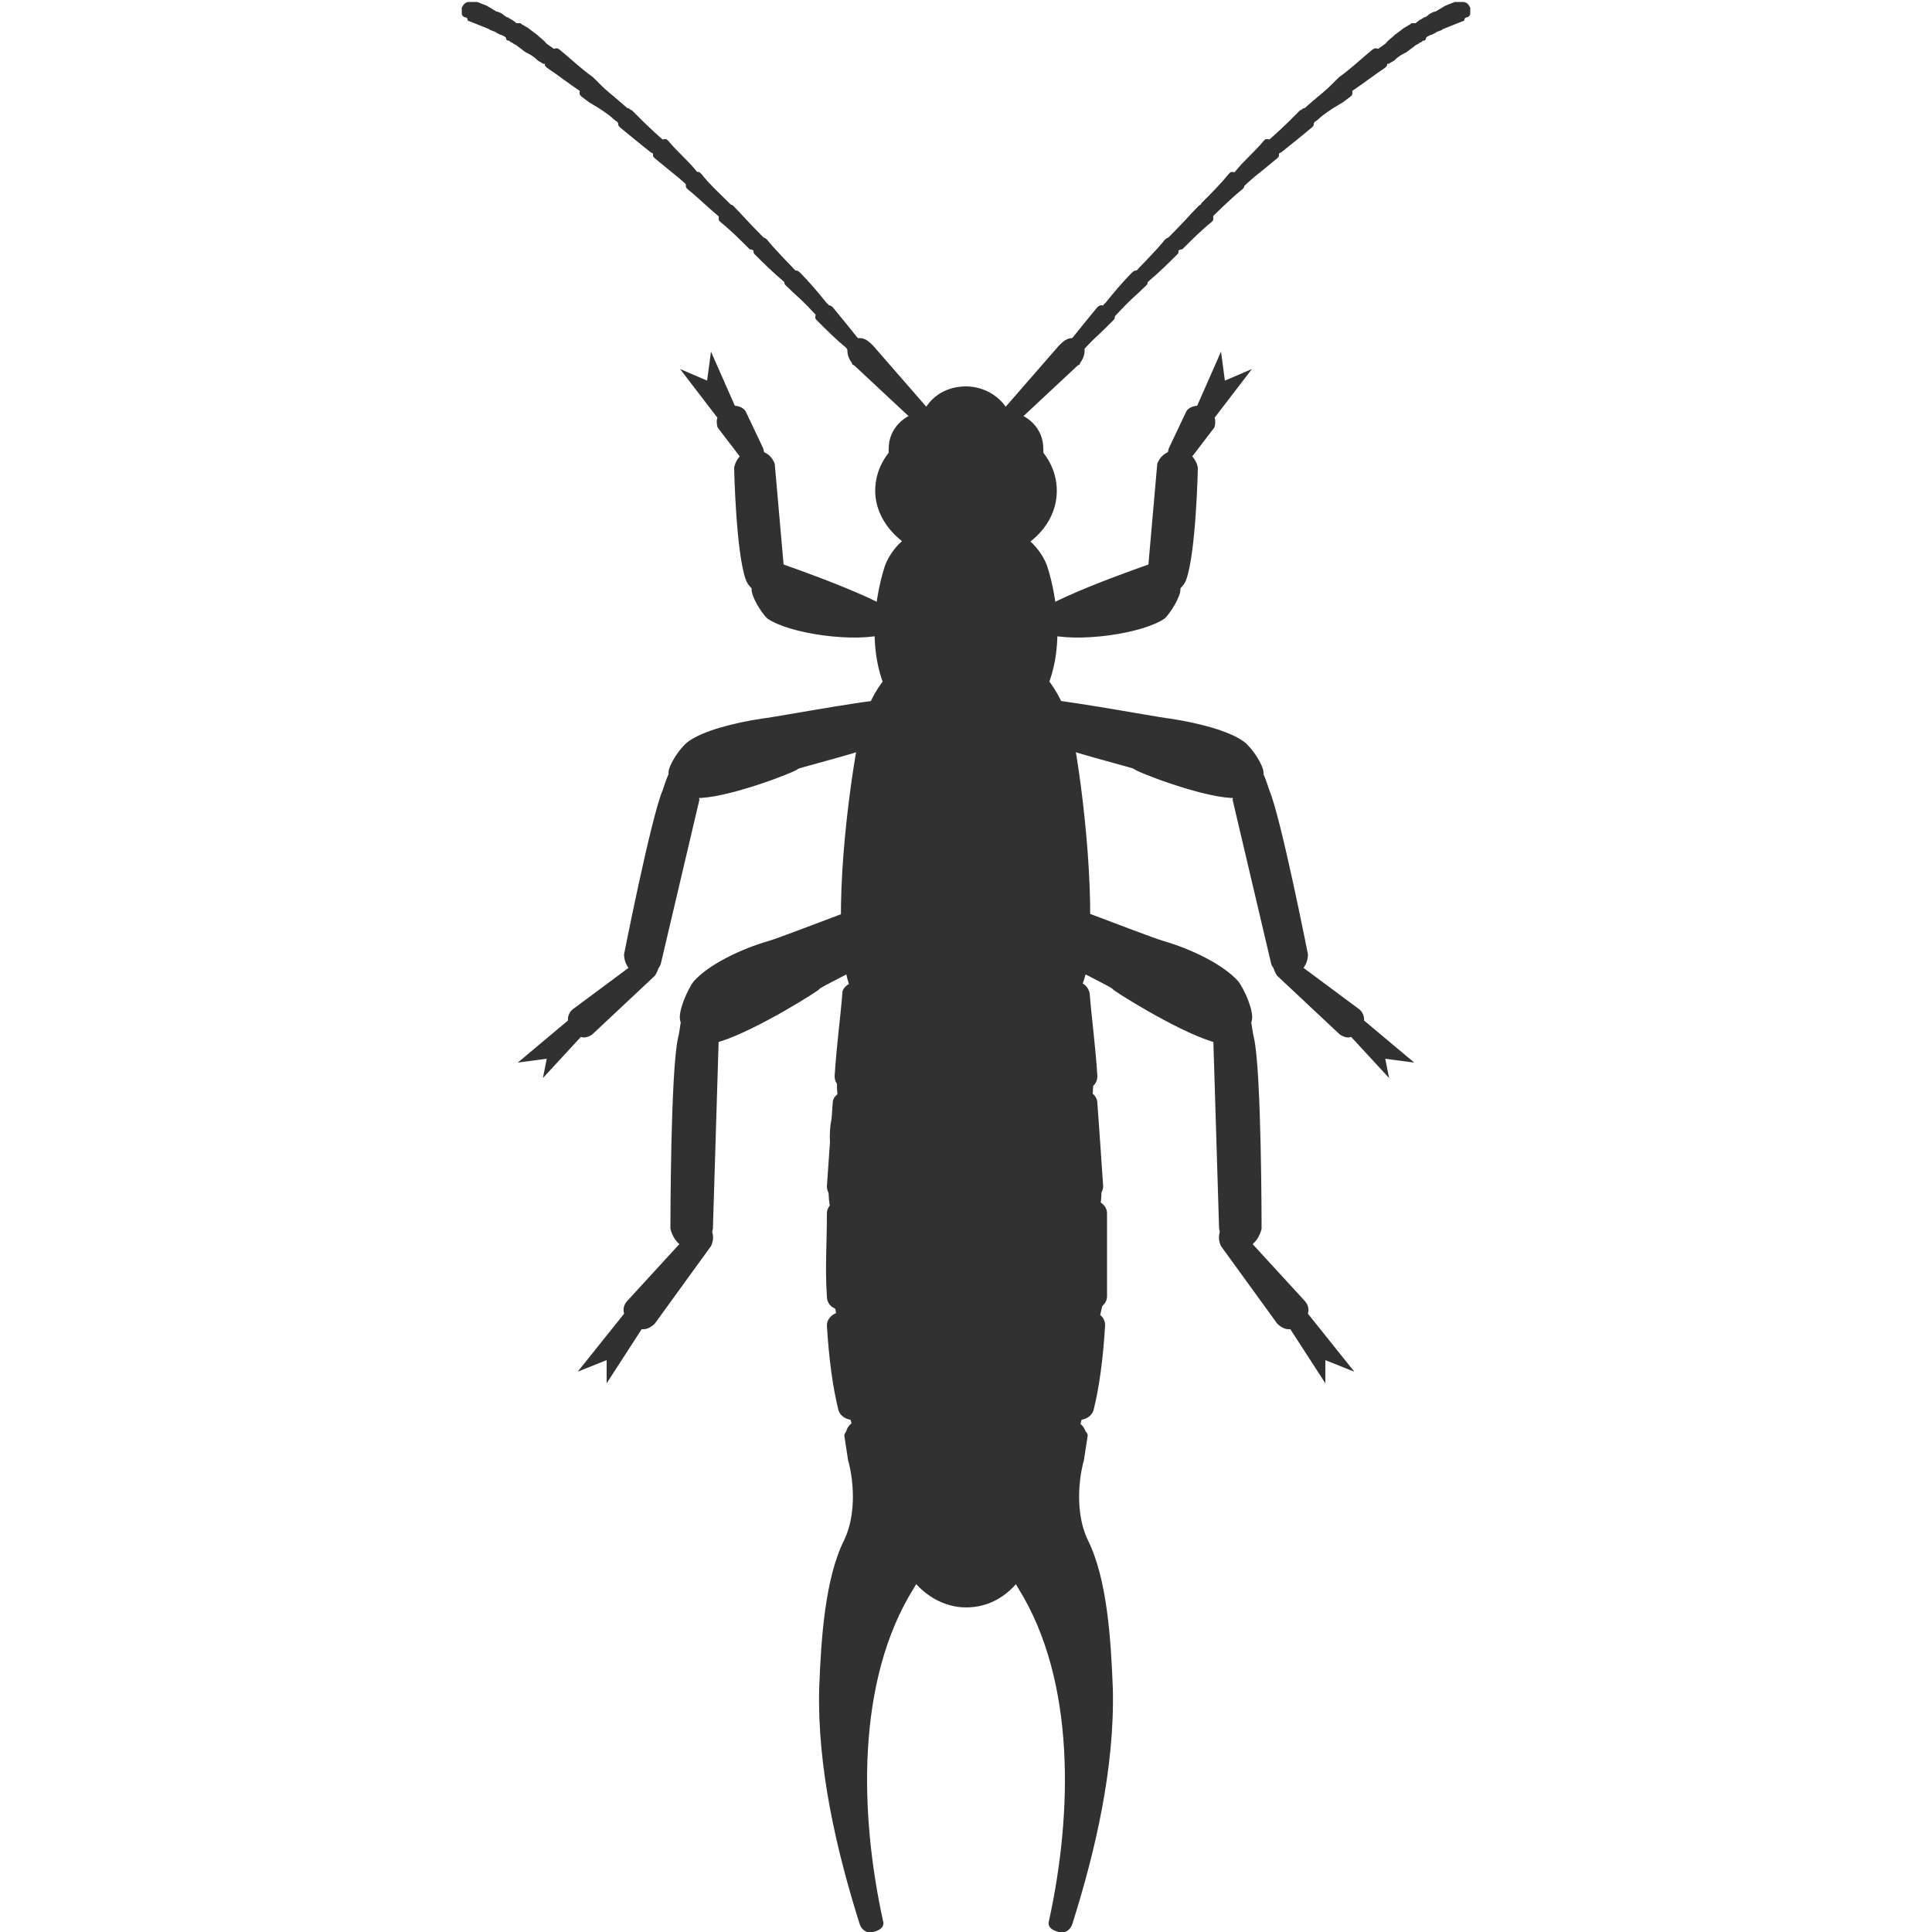<?xml version="1.0" encoding="utf-8"?>
<!-- Generator: Adobe Illustrator 26.2.1, SVG Export Plug-In . SVG Version: 6.00 Build 0)  -->
<svg version="1.1" id="Lager_1" xmlns="http://www.w3.org/2000/svg" xmlns:xlink="http://www.w3.org/1999/xlink" x="0px" y="0px"
	 viewBox="0 0 100 100" style="enable-background:new 0 0 100 100;" xml:space="preserve">
<style type="text/css">
	.st0{fill:#313131;}
</style>
<g>
	<g>
		<g>
			<path class="st0" d="M39.7,30.7c-0.6,0.1-1-0.4-1.1-0.7c-0.5-1.4-0.6-5.6-0.6-5.8l0,0l0,0c0.1-0.5,0.5-0.9,1-0.9
				c0.5,0,0.9,0.2,1.1,0.7l0,0l0.5,5.7l0,0C40.6,29.8,40.3,30.6,39.7,30.7C39.7,30.7,39.7,30.7,39.7,30.7z"/>
			<g>
				<path class="st0" d="M39.1,24.2c-0.2,0-0.4-0.1-0.6-0.3l-1.3-1.7c-0.1-0.1-0.1-0.3-0.1-0.4c0-0.2,0.1-0.3,0.3-0.4l0.4-0.3
					c0.1,0,0.2-0.1,0.2-0.1c0.2,0,0.5,0.1,0.6,0.3l0.9,1.9c0.1,0.3,0.1,0.7-0.2,0.8C39.3,24.2,39.2,24.2,39.1,24.2
					C39.1,24.2,39.1,24.2,39.1,24.2z"/>
				<polygon class="st0" points="35.2,19.1 36.6,19.7 36.8,18.2 38.3,21.6 37.5,22.1 				"/>
			</g>
			<path class="st0" d="M40.5,29.2c-0.2,0-0.4,0-0.5,0c-0.1,0-0.1,0-0.2,0.1c-0.4,0.2-0.9,0.8-0.9,1.2c0,0.4,0.5,1.2,0.8,1.5
				c1.1,0.8,4.6,1.3,6.2,0.8c0.1,0,0.2-0.1,0.2-0.1c0,0,0,0,0,0c0.3-0.1,0.4-0.3,0.5-0.6C46.9,31.4,40.5,29.2,40.5,29.2z"/>
		</g>
		<g>
			<path class="st0" d="M33.4,50.5c-0.2,0-0.5-0.1-0.7-0.2c-0.2-0.2-0.4-0.5-0.4-0.9c0,0,1.4-7.1,2-8.5c0.1-0.3,0.5-1.6,0.9-1.6
				c0.1,0,0.2,1,0.3,1c0.5,0.1,0.7,1,0.7,1.1l0,0l-2,8.5C34.1,50.2,33.7,50.5,33.4,50.5z"/>
			<path class="st0" d="M36.3,41.3c-0.3,0-0.6,0-0.8,0c-0.4-0.1-0.9-0.9-0.9-1.3c0-0.4,0.6-1.3,1-1.6c0.8-0.6,2.5-1,3.8-1.2
				c0.9-0.1,6.6-1.2,7.1-1c0.3,0.1,1,0.9,1.1,1.2c0.2,0.8-6.2,2.3-6.3,2.4C41.3,39.9,38,41.2,36.3,41.3z"/>
			<g>
				<path class="st0" d="M30.2,53.7c-0.1,0-0.3-0.1-0.4-0.2l-0.3-0.4c-0.2-0.3-0.1-0.7,0.2-0.9l3.5-2.6c0.1-0.1,0.3-0.2,0.5-0.2
					c0.1,0,0.3,0.1,0.3,0.2c0.2,0.2,0.1,0.6-0.1,0.9l-3.2,3C30.6,53.6,30.4,53.7,30.2,53.7z"/>
				<polygon class="st0" points="28.1,55.8 28.3,54.8 26.8,55 29.9,52.4 30.5,53.2 				"/>
			</g>
		</g>
		<g>
			<path class="st0" d="M36.1,64.6c-0.3,0.1-0.6,0-0.8-0.1c-0.3-0.2-0.5-0.5-0.6-0.9c0,0,0-8.2,0.4-9.9c0.1-0.3,0.2-1.9,0.6-2
				c0.1,0,0.4,1,0.5,1c0.6,0,1,1,1,1.1l0,0l-0.3,9.8C36.8,64.1,36.5,64.5,36.1,64.6z"/>
			<path class="st0" d="M37.3,53.9C37,54,36.7,54,36.5,54c-0.5,0-1.2-0.7-1.3-1.2c-0.1-0.5,0.4-1.6,0.7-2c0.8-0.9,2.5-1.7,3.9-2.1
				c1-0.3,7-2.7,7.6-2.7c0.4,0,1.3,0.8,1.5,1.1c0.4,0.8-6.4,3.9-6.5,4.1C42.5,51.2,39.2,53.3,37.3,53.9z"/>
			<g>
				<path class="st0" d="M33.3,68.8c-0.2,0-0.3,0-0.4-0.1l-0.4-0.4c-0.3-0.3-0.3-0.7,0-1l3.3-3.6c0.1-0.2,0.3-0.3,0.5-0.3
					c0.2,0,0.3,0,0.4,0.1c0.2,0.2,0.3,0.6,0.1,1l-2.9,4C33.7,68.7,33.5,68.8,33.3,68.8z"/>
				<polygon class="st0" points="31.4,71.6 31.4,70.4 29.9,71 32.7,67.5 33.6,68.2 				"/>
			</g>
		</g>
		<path class="st0" d="M50,21.7c-2.6,0-4.7,1.6-4.7,3.7c0,2,2.1,3.7,4.7,3.7c2.6,0,4.7-1.6,4.7-3.7C54.7,23.3,52.6,21.7,50,21.7z"/>
		<path class="st0" d="M54,23.2c0-1-0.8-1.8-1.8-1.9c-0.4-0.8-1.3-1.3-2.2-1.3c-1,0-1.8,0.5-2.2,1.3c-1,0.1-1.8,0.9-1.8,1.9
			c0,1.1-0.2,1.9,0.8,1.9h3c0.1,0,0.1,0,0.2,0c0.1,0,0.1,0,0.2,0h3C54.3,25.1,54,24.2,54,23.2z"/>
		<g>
			<path class="st0" d="M53.6,76.8c-1.3-1-5.9-0.9-7.3,0c-0.1,0.1-0.3,0.3-0.3,0.5c-0.2,0.5-0.1,0.8,0.1,1.3
				c0.5,1.4,1.7,3.2,3.2,3.9c0.6,0.3,1,0.3,1.8-0.2c0.7-0.4,1.4-1.3,1.6-1.5c0.3-0.4,0.9-1.3,1.2-2.2c0.2-0.5,0.3-0.8,0.1-1.3
				C53.9,77,53.8,76.8,53.6,76.8z"/>
			<path class="st0" d="M54.4,73.8c-1.7-1-7-0.9-8.8,0c-0.3,0.2-0.8,0.8-0.8,1.2c0,0.6,0.4,1.8,0.9,2.5c0.4,0.7,1.2,1.4,1.5,1.5
				c1.7,0.9,4.1,1,5.8,0c1.7-1,2.4-3.3,2.3-4C55.2,74.6,54.8,74,54.4,73.8z"/>
			<path class="st0" d="M55,70.8c-2.1-1-7.8-0.9-9.9,0c-0.2,0.1-0.4,0.3-0.6,0.5c-0.4,0.5-0.6,0.8-0.2,2.1c0.3,1.3,0.8,1.7,1.3,2.1
				c0.3,0.2,0.5,0.4,0.7,0.5c2,0.9,5.7,1,7.7,0c0.4-0.2,1.2-0.9,1.4-1.2c0.3-0.4,0.5-1,0.6-1.4c0.3-1.3,0.1-1.6-0.3-2.1
				C55.4,71.1,55.2,70.9,55,70.8z"/>
			<path class="st0" d="M55.3,67.8c-2.3-1-8.2-0.9-10.6,0c-0.4,0.2-1.1,0.8-1.2,1.2c-0.2,0.7,0.1,2.1,0.5,2.8c0.2,0.3,1,1,1.5,1.2
				c2.3,0.9,6.9,1,9.2,0c0.2-0.1,0.5-0.3,0.8-0.5c0.5-0.4,0.9-0.8,1.2-2.1c0.2-1.3,0-1.6-0.5-2.1C55.8,68.1,55.5,67.9,55.3,67.8z"/>
			<path class="st0" d="M55.5,64.8c-2.4-1-8.4-0.9-10.9,0c-0.4,0.2-1.2,0.8-1.3,1.2c-0.3,0.7-0.1,2.2,0.3,2.8c0.2,0.4,1,1,1.5,1.2
				c2.4,0.9,7.7,1,10.1,0c0.4-0.2,1.2-0.8,1.5-1.2c0.2-0.4,0.3-1,0.4-1.4c0.1-1.3-0.2-1.6-0.7-2.1C56,65.1,55.7,64.9,55.5,64.8z"/>
			<path class="st0" d="M55.5,61.9c-2.5-1-8.4-0.9-11,0c-0.5,0.2-1.2,0.8-1.4,1.2c-0.1,0.3-0.2,0.9-0.2,1.4c0,1.3,0.4,1.6,0.9,2.1
				c0.3,0.2,0.6,0.4,0.8,0.5c2.5,0.9,8.2,1,10.7,0c0.2-0.1,0.5-0.3,0.8-0.5c0.5-0.4,0.9-0.8,0.9-2.1c0-0.5-0.1-1.1-0.2-1.4
				C56.7,62.7,55.9,62.1,55.5,61.9z"/>
			<path class="st0" d="M55.4,58.9c-2.5-1-8.2-0.9-10.8,0c-0.5,0.2-1.2,0.8-1.4,1.2c-0.4,0.6-0.4,2.2-0.1,2.8c0.2,0.4,1,1,1.4,1.2
				c2.6,0.9,8.5,1,10.9,0c0.4-0.2,1.2-0.8,1.4-1.2c0.3-0.6,0.3-2.2-0.1-2.8C56.6,59.7,55.8,59.1,55.4,58.9z"/>
			<path class="st0" d="M55.1,55.9c-2.4-1-7.8-0.9-10.3,0c-0.2,0.1-0.5,0.3-0.8,0.5c-0.6,0.5-0.7,0.7-0.9,1.3
				c-0.2,0.6-0.2,1.7,0,2.2c0.2,0.4,0.9,1,1.3,1.2c2.5,0.9,8.5,1,10.9,0c0.4-0.2,1.2-0.8,1.3-1.2c0.1-0.2,0.1-0.4,0.1-0.6
				c0.1-0.6,0-1.6-0.4-2.2C56.4,56.7,55.6,56.1,55.1,55.9z"/>
			<path class="st0" d="M54.7,52.9c-2.4-1.1-7.2-0.9-9.5,0c-0.4,0.2-1.2,0.8-1.4,1.2c-0.4,0.6-0.6,2.1-0.4,2.8
				c0.1,0.4,0.8,1,1.2,1.2c2.4,0.9,8.3,1,10.7,0c0.4-0.2,1.1-0.8,1.2-1.2c0.2-0.7,0-2.2-0.4-2.8C55.9,53.7,55.1,53.1,54.7,52.9z"/>
			<path class="st0" d="M54.1,50c-1.1-0.5-2.6-0.7-4.1-0.7c-0.8,0-1.5,0.1-2.3,0.2c-1.8,0.3-2.2,0.7-2.7,1c-0.3,0.2-0.5,0.5-0.6,0.7
				c-0.4,0.7-0.8,2.1-0.6,2.8c0.1,0.4,0.7,1,1.1,1.2c2.2,0.9,8,1,10.1,0c0.4-0.2,1-0.8,1.1-1.2c0.2-0.7-0.2-2.2-0.6-2.8
				C55.3,50.8,54.5,50.1,54.1,50z"/>
			<path class="st0" d="M46.7,47c-0.3,0.2-1,0.8-1.3,1.2c-0.4,0.6-1,2.1-0.9,2.8c0.1,0.4,0.5,1,0.9,1.2c1,0.4,2.8,0.7,4.6,0.7
				c1.8,0,3.6-0.2,4.6-0.7c0.3-0.2,0.8-0.8,0.9-1.2c0.1-0.7-0.5-2.2-0.9-2.8C52.9,45.8,48.9,45.9,46.7,47z"/>
		</g>
		<path class="st0" d="M43.8,50.4c0.3,1.6,2.2,4.5,3.3,4.8c0.7,0.2,1.8,0.3,2.9,0.4c1.1,0,2.2-0.1,2.9-0.4c1.1-0.3,2.9-3.2,3.3-4.8
			c0.6-3-0.1-9.5-0.7-12.5c-0.3-1.3-1.3-3.6-2.8-3.6H50h-2.7c-1.5,0-2.5,2.3-2.8,3.6C43.9,40.9,43.1,47.4,43.8,50.4z"/>
		<path class="st0" d="M47.7,37.9c0.5,0.3,1.4,0.2,2.3,0.2c0.9,0,1.8,0.2,2.3-0.2c3.4-2.3,2.4-7.1,1.9-8.6c-0.2-0.6-1-1.8-2.1-1.8
			H50h-2.1c-1.1,0-1.9,1.2-2.1,1.8C45.3,30.8,44.3,35.6,47.7,37.9z"/>
		<g>
			<g>
				<path class="st0" d="M46.1,79.2h7.8c0.3,0,0.6-0.2,0.7-0.4c0.5-1,1-2.2,1.6-4.4c0.1-0.4-0.3-0.9-0.8-0.9H44.6
					c-0.5,0-0.9,0.4-0.8,0.9c0.6,2.2,1,3.4,1.6,4.4C45.5,79,45.8,79.2,46.1,79.2z"/>
				<path class="st0" d="M46.9,81.3c0.8,1.3,2,1.9,3.1,1.9c1.2,0,2.3-0.6,3.1-1.9c0.2-0.4,0.5-0.7,0.7-1.1c0.3-0.5-0.1-1-0.7-1h-6.2
					c-0.6,0-1,0.6-0.7,1C46.4,80.5,46.6,80.9,46.9,81.3z"/>
				<path class="st0" d="M43.4,73C43.4,73,43.4,73,43.4,73c0.1,0.3,0.4,0.5,0.8,0.5h11.6c0.4,0,0.7-0.2,0.8-0.5c0,0,0,0,0,0
					c0.3-1.2,0.5-2.7,0.6-4.4c0-0.4-0.3-0.7-0.8-0.7H43.6c-0.4,0-0.8,0.3-0.8,0.7C42.9,70.3,43.1,71.8,43.4,73z"/>
				<path class="st0" d="M55.6,50.8H44.4c-0.4,0-0.8,0.3-0.8,0.6c-0.1,1.3-0.3,2.7-0.4,4.3c0,0.4,0.3,0.7,0.8,0.7h12
					c0.5,0,0.8-0.3,0.8-0.7c-0.1-1.6-0.3-3-0.4-4.3C56.3,51,56,50.8,55.6,50.8z"/>
				<path class="st0" d="M43.6,67.8h12.9c0.4,0,0.8-0.3,0.8-0.7c0-1.4,0-2.8,0-4.3c0-0.4-0.4-0.7-0.8-0.7H43.6
					c-0.4,0-0.8,0.3-0.8,0.7c0,1.5-0.1,2.9,0,4.3C42.8,67.5,43.1,67.8,43.6,67.8z"/>
				<path class="st0" d="M43.1,57.1c-0.1,1.4-0.2,2.9-0.3,4.3c0,0.4,0.3,0.7,0.8,0.7h12.7c0.4,0,0.8-0.3,0.8-0.7
					c-0.1-1.5-0.2-2.9-0.3-4.3c0-0.4-0.4-0.7-0.8-0.7H43.9C43.5,56.5,43.1,56.7,43.1,57.1z"/>
				<path class="st0" d="M56.1,48.2c-0.3-2.8-11.9-2.8-12.1,0c0,0.5-0.1,1.1-0.2,1.8c0,0.4,0.3,0.8,0.8,0.8h10.9
					c0.5,0,0.8-0.4,0.8-0.8C56.2,49.3,56.1,48.7,56.1,48.2z"/>
			</g>
			<path class="st0" d="M50,82.7c-1.1,0-2-0.6-2.7-1.6L47,80.6c-0.4-0.6-0.7-1.1-1-1.6c-0.7-1.3-1.2-2.6-2-5.6
				c0-0.2-0.1-0.4-0.1-0.5c-0.3-1.2-0.5-2.9-0.6-5.1c-0.1-1.6,0-3.5,0-5.7c0.1-1.7,0.2-3.6,0.3-5.7c0.2-2.2,0.4-4.2,0.5-5.7l0.1-1
				c0.1-0.6,0.1-1.1,0.2-1.5c0.1-1,2.5-1.7,5.6-1.7c3.1,0,5.5,0.7,5.6,1.7c0,0.4,0.1,0.9,0.1,1.5l0.1,1c0.1,1.5,0.3,3.5,0.5,5.7
				c0.2,2,0.3,4,0.3,5.7c0.1,2.1,0.1,4,0,5.7c-0.1,2.1-0.3,3.8-0.6,5.1C56.1,73,56,73.2,56,73.4c-0.8,3-1.3,4.3-2,5.6
				c-0.3,0.5-0.6,1-1,1.6L52.7,81C52,82.1,51.1,82.7,50,82.7C50,82.7,50,82.7,50,82.7z"/>
		</g>
		<path class="st0" d="M49,75.8c-0.3,3.3-0.6,4.6-1.7,6.4c-3,4.8-2.8,11.7-1.6,17.2l0,0c0.1,0.3-0.1,0.5-0.5,0.6
			c-0.3,0.1-0.6-0.1-0.7-0.4c-1.2-3.8-2.2-8.1-2.1-12.2c0.1-2.6,0.3-5.7,1.3-7.7c0.8-1.7,0.3-3.8,0.2-4.1c0,0-0.2-1.3-0.2-1.3
			c0.1-0.8,2.6-0.2,3.5-0.2C48.3,74.2,49,74.9,49,75.8z"/>
		<path class="st0" d="M51,75.8c0.3,3.3,0.6,4.6,1.7,6.4c3,4.8,2.8,11.7,1.6,17.2l0,0c-0.1,0.3,0.1,0.5,0.5,0.6
			c0.3,0.1,0.6-0.1,0.7-0.4c1.2-3.8,2.2-8.1,2.1-12.2c-0.1-2.6-0.3-5.7-1.3-7.7c-0.8-1.7-0.3-3.8-0.2-4.1c0,0,0.2-1.3,0.2-1.3
			c-0.1-0.8-2.6-0.2-3.5-0.2C51.7,74.2,51,74.9,51,75.8z"/>
		<g>
			<path class="st0" d="M44.1,18.2c0.1,0,0.2,0,0.2-0.1l0.1-0.1c0.1-0.1,0.2-0.4,0-0.5c-0.4-0.5-0.8-1-1.3-1.6c0,0-0.1-0.1-0.2-0.1
				c-0.1,0-0.3,0.1-0.4,0.2c-0.2,0.1-0.3,0.3-0.3,0.4c0,0.1,0,0.1,0.1,0.2c0.5,0.5,1,1,1.5,1.4C43.9,18.2,44,18.2,44.1,18.2z"/>
			<path class="st0" d="M42.5,16.4c0.1,0,0.2,0,0.2-0.1l0.1-0.1c0.1-0.1,0.2-0.4,0-0.5c-0.4-0.5-0.9-1.1-1.4-1.6
				c0,0-0.1-0.1-0.2-0.1c-0.1,0-0.3,0.1-0.4,0.2c-0.2,0.2-0.2,0.3-0.2,0.4c0,0.1,0,0.1,0.1,0.2c0.5,0.5,1,0.9,1.5,1.4
				C42.3,16.4,42.4,16.4,42.5,16.4z"/>
			<path class="st0" d="M40.8,14.7c0.1,0,0.2,0,0.2-0.1l0.1-0.1c0.1-0.1,0.2-0.4,0-0.5c-0.5-0.6-1-1.1-1.4-1.6c0,0-0.1-0.1-0.2-0.1
				c-0.1,0-0.3,0.1-0.4,0.2C39,12.7,39,12.9,39,13c0,0.1,0,0.1,0.1,0.2c0.4,0.4,0.9,0.9,1.5,1.4C40.6,14.6,40.7,14.7,40.8,14.7z"/>
			<path class="st0" d="M39.1,12.9c0.1,0,0.2,0,0.2-0.1l0.1-0.1c0.1-0.1,0.1-0.4,0-0.5c-0.5-0.5-0.9-1-1.4-1.5
				c-0.1-0.1-0.1-0.1-0.2-0.1c-0.1,0-0.3,0.1-0.4,0.2c-0.2,0.2-0.2,0.3-0.2,0.5c0,0.1,0,0.1,0.1,0.2c0.5,0.4,1,0.9,1.5,1.4
				C38.9,12.9,39,13,39.1,12.9z"/>
			<path class="st0" d="M37.4,11.2c0.1,0,0.2,0,0.2-0.1l0.1-0.1c0.1-0.1,0.1-0.4,0-0.5c-0.5-0.5-1-1-1.4-1.5
				c-0.1-0.1-0.1-0.1-0.2-0.1c-0.1,0-0.3,0.1-0.4,0.2c-0.1,0.2-0.2,0.3-0.2,0.5c0,0.1,0,0.1,0.1,0.2c0.5,0.4,1,0.9,1.6,1.4
				C37.2,11.2,37.3,11.2,37.4,11.2z"/>
			<path class="st0" d="M35.7,9.6c0.1,0,0.2,0,0.2-0.1L36,9.3c0.1-0.1,0.1-0.4,0-0.5c-0.4-0.5-0.9-0.9-1.4-1.5
				c-0.1-0.1-0.1-0.1-0.2-0.1c-0.1,0-0.3,0.1-0.4,0.3c-0.1,0.2-0.2,0.3-0.2,0.5c0,0.1,0,0.1,0.1,0.2c0.6,0.5,1.1,0.9,1.6,1.3
				C35.5,9.5,35.6,9.6,35.7,9.6z"/>
			<path class="st0" d="M33.9,7.9c0.1,0,0.2-0.1,0.2-0.1l0.1-0.1c0.1-0.1,0.1-0.4,0-0.5c-0.5-0.5-1-1-1.5-1.5
				c-0.1,0-0.1-0.1-0.2-0.1c-0.1,0-0.3,0.1-0.4,0.3C32,6.1,31.9,6.2,32,6.4c0,0.1,0,0.1,0.1,0.2c0.6,0.5,1.1,0.9,1.6,1.3
				C33.7,7.9,33.8,7.9,33.9,7.9z"/>
			<path class="st0" d="M32.1,6.3c0.1,0,0.2-0.1,0.2-0.1l0.1-0.1c0.1-0.1,0.1-0.4,0-0.5c-0.2-0.2-0.5-0.5-0.8-0.7l-0.4-0.4l-0.4-0.4
				c0,0-0.1-0.1-0.2-0.1c-0.1,0-0.3,0.1-0.4,0.3c-0.1,0.2-0.2,0.3-0.2,0.5c0,0.1,0,0.1,0.1,0.2l0.4,0.3L31,5.6
				c0.3,0.2,0.6,0.4,0.8,0.6C31.9,6.3,32,6.3,32.1,6.3z"/>
			<path class="st0" d="M30.3,4.7c0.1,0,0.2-0.1,0.3-0.1l0.1-0.1c0.1-0.2,0.1-0.4,0-0.5C30,3.5,29.5,3,29,2.6c0,0-0.1-0.1-0.2-0.1
				c-0.2,0-0.4,0.2-0.4,0.3c0,0.1-0.2,0.3-0.2,0.5c0,0.1,0,0.1,0.1,0.2c0.6,0.4,1.1,0.8,1.7,1.2C30.1,4.7,30.2,4.8,30.3,4.7z"/>
			<path class="st0" d="M28.3,3.3c0.1,0,0.2-0.1,0.3-0.2L28.7,3c0.1-0.2,0.1-0.4-0.1-0.5c-0.1-0.1-0.2-0.1-0.3-0.2
				C28.2,2.1,28,2,27.8,1.8l-0.4-0.3c-0.1-0.1-0.2-0.1-0.3-0.2c-0.1,0-0.1-0.1-0.2-0.1c0,0-0.1,0-0.2,0c-0.2,0-0.4,0.3-0.4,0.3
				c0,0.1-0.2,0.3-0.1,0.5c0,0.1,0.1,0.1,0.1,0.1c0.1,0,0.1,0.1,0.2,0.1c0.1,0.1,0.2,0.1,0.3,0.2l0.4,0.3c0.2,0.1,0.4,0.2,0.6,0.4
				c0.1,0.1,0.2,0.1,0.3,0.2C28.2,3.3,28.3,3.3,28.3,3.3z"/>
			<path class="st0" d="M26.3,1.9c0.1,0,0.2-0.1,0.3-0.2l0.1-0.1c0.1-0.2,0.1-0.4-0.1-0.5c-0.1-0.1-0.2-0.1-0.3-0.2
				c-0.1,0-0.2-0.1-0.2-0.1c-0.1-0.1-0.3-0.2-0.4-0.2l-0.5-0.3l-0.5-0.2c0,0-0.1,0-0.1,0c-0.2,0-0.3,0.2-0.4,0.4
				c0,0.1-0.1,0.3,0,0.5c0,0.1,0.1,0.1,0.1,0.1l0.5,0.2l0.5,0.2c0.1,0.1,0.3,0.1,0.4,0.2c0,0,0.2,0.1,0.2,0.1c0.1,0,0.2,0.1,0.3,0.1
				C26.2,1.9,26.3,2,26.3,1.9z"/>
			<path class="st0" d="M44.3,18.4c0.1,0,0.2,0,0.2-0.1c0.1-0.1,0.1-0.2,0.1-0.3c0-0.1,0-0.2-0.1-0.3C44.1,17,30.8,2.4,24.5,0.1
				c-0.1,0-0.1,0-0.2,0c-0.2,0-0.3,0.1-0.4,0.3c0,0.1,0,0.2,0,0.3c0,0.1,0.1,0.2,0.2,0.2C30.3,3.1,43.9,18.1,44,18.2
				C44.1,18.3,44.2,18.4,44.3,18.4C44.3,18.4,44.3,18.4,44.3,18.4z"/>
			<path class="st0" d="M44.1,18.8c-0.3-0.4-0.3-0.8-0.1-1.1c0.1-0.1,0.3-0.2,0.5-0.2c0.3,0,0.5,0.2,0.7,0.4l2.7,3.1
				c0,0,0.1,0.1,0.1,0.1c0.2,0.3,0.5,0.7,0.2,1c-0.2,0.2-0.7,0-1-0.4l-3-2.8C44.2,18.9,44.1,18.9,44.1,18.8L44.1,18.8z"/>
		</g>
		<g>
			<path class="st0" d="M60.3,30.7c0.6,0.1,1-0.4,1.1-0.7c0.5-1.4,0.6-5.6,0.6-5.8l0,0l0,0c-0.1-0.5-0.5-0.9-1-0.9
				c-0.5,0-0.9,0.2-1.1,0.7l0,0l-0.5,5.7l0,0C59.4,29.8,59.7,30.6,60.3,30.7C60.3,30.7,60.3,30.7,60.3,30.7z"/>
			<g>
				<path class="st0" d="M60.9,24.2c0.2,0,0.4-0.1,0.6-0.3l1.3-1.7c0.1-0.1,0.1-0.3,0.1-0.4c0-0.2-0.1-0.3-0.3-0.4l-0.4-0.3
					c-0.1,0-0.2-0.1-0.2-0.1c-0.2,0-0.5,0.1-0.6,0.3l-0.9,1.9c-0.1,0.3-0.1,0.7,0.2,0.8C60.7,24.2,60.8,24.2,60.9,24.2
					C60.9,24.2,60.9,24.2,60.9,24.2z"/>
				<polygon class="st0" points="64.8,19.1 63.4,19.7 63.2,18.2 61.7,21.6 62.5,22.1 				"/>
			</g>
			<path class="st0" d="M59.5,29.2c0.2,0,0.4,0,0.5,0c0.1,0,0.1,0,0.2,0.1c0.4,0.2,0.9,0.8,0.9,1.2c0,0.4-0.5,1.2-0.8,1.5
				c-1.1,0.8-4.6,1.3-6.2,0.8c-0.1,0-0.2-0.1-0.2-0.1c0,0,0,0,0,0c-0.3-0.1-0.4-0.3-0.5-0.6C53.1,31.4,59.5,29.2,59.5,29.2z"/>
		</g>
		<g>
			<path class="st0" d="M66.6,50.5c0.2,0,0.5-0.1,0.7-0.2c0.2-0.2,0.4-0.5,0.4-0.9c0,0-1.4-7.1-2-8.5c-0.1-0.3-0.5-1.6-0.9-1.6
				c-0.1,0-0.2,1-0.3,1c-0.5,0.1-0.7,1-0.7,1.1l0,0l2,8.5C65.9,50.2,66.3,50.5,66.6,50.5z"/>
			<path class="st0" d="M63.7,41.3c0.3,0,0.6,0,0.8,0c0.4-0.1,0.9-0.9,0.9-1.3c0-0.4-0.6-1.3-1-1.6c-0.8-0.6-2.5-1-3.8-1.2
				c-0.9-0.1-6.6-1.2-7.1-1c-0.3,0.1-1,0.9-1.1,1.2c-0.2,0.8,6.2,2.3,6.3,2.4C58.7,39.9,62,41.2,63.7,41.3z"/>
			<g>
				<path class="st0" d="M69.8,53.7c0.1,0,0.3-0.1,0.4-0.2l0.3-0.4c0.2-0.3,0.1-0.7-0.2-0.9l-3.5-2.6c-0.1-0.1-0.3-0.2-0.5-0.2
					c-0.1,0-0.3,0.1-0.3,0.2c-0.2,0.2-0.1,0.6,0.1,0.9l3.2,3C69.4,53.6,69.6,53.7,69.8,53.7z"/>
				<polygon class="st0" points="71.9,55.8 71.7,54.8 73.2,55 70.1,52.4 69.5,53.2 				"/>
			</g>
		</g>
		<g>
			<path class="st0" d="M63.9,64.6c0.3,0.1,0.6,0,0.8-0.1c0.3-0.2,0.5-0.5,0.6-0.9c0,0,0-8.2-0.4-9.9c-0.1-0.3-0.2-1.9-0.6-2
				c-0.1,0-0.4,1-0.5,1c-0.6,0-1,1-1,1.1l0,0l0.3,9.8C63.2,64.1,63.5,64.5,63.9,64.6z"/>
			<path class="st0" d="M62.7,53.9C63,54,63.3,54,63.5,54c0.5,0,1.2-0.7,1.3-1.2c0.1-0.5-0.4-1.6-0.7-2c-0.8-0.9-2.5-1.7-3.9-2.1
				c-1-0.3-7-2.7-7.6-2.7c-0.4,0-1.3,0.8-1.5,1.1c-0.4,0.8,6.4,3.9,6.5,4.1C57.5,51.2,60.8,53.3,62.7,53.9z"/>
			<g>
				<path class="st0" d="M66.7,68.8c0.2,0,0.3,0,0.4-0.1l0.4-0.4c0.3-0.3,0.3-0.7,0-1l-3.3-3.6c-0.1-0.2-0.3-0.3-0.5-0.3
					c-0.2,0-0.3,0-0.4,0.1c-0.2,0.2-0.3,0.6-0.1,1l2.9,4C66.3,68.7,66.5,68.8,66.7,68.8z"/>
				<polygon class="st0" points="68.6,71.6 68.6,70.4 70.1,71 67.3,67.5 66.4,68.2 				"/>
			</g>
		</g>
		<g>
			<path class="st0" d="M55.9,18.2c-0.1,0-0.2,0-0.2-0.1L55.5,18c-0.1-0.1-0.2-0.4,0-0.5c0.4-0.5,0.8-1,1.3-1.6c0,0,0.1-0.1,0.2-0.1
				c0.1,0,0.3,0.1,0.4,0.2c0.2,0.1,0.3,0.3,0.3,0.4c0,0.1,0,0.1-0.1,0.2c-0.5,0.5-1,1-1.5,1.4C56.1,18.2,56,18.2,55.9,18.2z"/>
			<path class="st0" d="M57.5,16.4c-0.1,0-0.2,0-0.2-0.1l-0.1-0.1c-0.1-0.1-0.2-0.4,0-0.5c0.4-0.5,0.9-1.1,1.4-1.6
				c0,0,0.1-0.1,0.2-0.1c0.1,0,0.3,0.1,0.4,0.2c0.2,0.2,0.2,0.3,0.2,0.4c0,0.1,0,0.1-0.1,0.2c-0.5,0.5-1,0.9-1.5,1.4
				C57.7,16.4,57.6,16.4,57.5,16.4z"/>
			<path class="st0" d="M59.2,14.7c-0.1,0-0.2,0-0.2-0.1l-0.1-0.1c-0.1-0.1-0.2-0.4,0-0.5c0.5-0.6,1-1.1,1.4-1.6
				c0,0,0.1-0.1,0.2-0.1c0.1,0,0.3,0.1,0.4,0.2C61,12.7,61,12.9,61,13c0,0.1,0,0.1-0.1,0.2c-0.4,0.4-0.9,0.9-1.5,1.4
				C59.4,14.6,59.3,14.7,59.2,14.7z"/>
			<path class="st0" d="M60.9,12.9c-0.1,0-0.2,0-0.2-0.1l-0.1-0.1c-0.1-0.1-0.1-0.4,0-0.5c0.5-0.5,0.9-1,1.4-1.5
				c0.1-0.1,0.1-0.1,0.2-0.1c0.1,0,0.3,0.1,0.4,0.2c0.2,0.2,0.2,0.3,0.2,0.5c0,0.1,0,0.1-0.1,0.2c-0.5,0.4-1,0.9-1.5,1.4
				C61.1,12.9,61,13,60.9,12.9z"/>
			<path class="st0" d="M62.6,11.2c-0.1,0-0.2,0-0.2-0.1L62.2,11c-0.1-0.1-0.1-0.4,0-0.5c0.5-0.5,1-1,1.4-1.5
				c0.1-0.1,0.1-0.1,0.2-0.1c0.1,0,0.3,0.1,0.4,0.2c0.1,0.2,0.2,0.3,0.2,0.5c0,0.1,0,0.1-0.1,0.2c-0.5,0.4-1,0.9-1.6,1.4
				C62.8,11.2,62.7,11.2,62.6,11.2z"/>
			<path class="st0" d="M64.3,9.6c-0.1,0-0.2,0-0.2-0.1L64,9.3c-0.1-0.1-0.1-0.4,0-0.5c0.4-0.5,0.9-0.9,1.4-1.5
				c0.1-0.1,0.1-0.1,0.2-0.1c0.1,0,0.3,0.1,0.4,0.3c0.1,0.2,0.2,0.3,0.2,0.5c0,0.1,0,0.1-0.1,0.2c-0.6,0.5-1.1,0.9-1.6,1.3
				C64.5,9.5,64.4,9.6,64.3,9.6z"/>
			<path class="st0" d="M66.1,7.9c-0.1,0-0.2-0.1-0.2-0.1l-0.1-0.1c-0.1-0.1-0.1-0.4,0-0.5c0.5-0.5,1-1,1.5-1.5
				c0.1,0,0.1-0.1,0.2-0.1c0.1,0,0.3,0.1,0.4,0.3C68,6.1,68.1,6.2,68,6.4c0,0.1,0,0.1-0.1,0.2c-0.6,0.5-1.1,0.9-1.6,1.3
				C66.3,7.9,66.2,7.9,66.1,7.9z"/>
			<path class="st0" d="M67.9,6.3c-0.1,0-0.2-0.1-0.2-0.1l-0.1-0.1c-0.1-0.1-0.1-0.4,0-0.5c0.2-0.2,0.5-0.5,0.8-0.7l0.4-0.4l0.4-0.4
				c0,0,0.1-0.1,0.2-0.1c0.1,0,0.3,0.1,0.4,0.3c0.1,0.2,0.2,0.3,0.2,0.5c0,0.1,0,0.1-0.1,0.2l-0.4,0.3L69,5.6
				c-0.3,0.2-0.6,0.4-0.8,0.6C68.1,6.3,68,6.3,67.9,6.3z"/>
			<path class="st0" d="M69.7,4.7c-0.1,0-0.2-0.1-0.3-0.1l-0.1-0.1c-0.1-0.2-0.1-0.4,0-0.5C70,3.5,70.5,3,71,2.6
				c0,0,0.1-0.1,0.2-0.1c0.2,0,0.4,0.2,0.4,0.3c0,0.1,0.2,0.3,0.2,0.5c0,0.1,0,0.1-0.1,0.2c-0.6,0.4-1.1,0.8-1.7,1.2
				C69.9,4.7,69.8,4.8,69.7,4.7z"/>
			<path class="st0" d="M71.7,3.3c-0.1,0-0.2-0.1-0.3-0.2L71.3,3c-0.1-0.2-0.1-0.4,0.1-0.5c0.1-0.1,0.2-0.1,0.3-0.2
				C71.8,2.1,72,2,72.2,1.8l0.4-0.3c0.1-0.1,0.2-0.1,0.3-0.2c0.1,0,0.1-0.1,0.2-0.1c0,0,0.1,0,0.2,0c0.2,0,0.4,0.3,0.4,0.3
				c0,0.1,0.2,0.3,0.1,0.5c0,0.1-0.1,0.1-0.1,0.1c-0.1,0-0.1,0.1-0.2,0.1c-0.1,0.1-0.2,0.1-0.3,0.2l-0.4,0.3
				c-0.2,0.1-0.4,0.2-0.6,0.4c-0.1,0.1-0.2,0.1-0.3,0.2C71.8,3.3,71.7,3.3,71.7,3.3z"/>
			<path class="st0" d="M73.7,1.9c-0.1,0-0.2-0.1-0.3-0.2l-0.1-0.1c-0.1-0.2-0.1-0.4,0.1-0.5c0.1-0.1,0.2-0.1,0.3-0.2
				c0.1,0,0.2-0.1,0.2-0.1c0.1-0.1,0.3-0.2,0.4-0.2l0.5-0.3l0.5-0.2c0,0,0.1,0,0.1,0c0.2,0,0.3,0.2,0.4,0.4c0,0.1,0.1,0.3,0,0.5
				c0,0.1-0.1,0.1-0.1,0.1l-0.5,0.2l-0.5,0.2c-0.1,0.1-0.3,0.1-0.4,0.2c0,0-0.2,0.1-0.2,0.1c-0.1,0-0.2,0.1-0.3,0.1
				C73.8,1.9,73.7,2,73.7,1.9z"/>
			<path class="st0" d="M55.7,18.4c-0.1,0-0.2,0-0.2-0.1c-0.1-0.1-0.1-0.2-0.1-0.3c0-0.1,0-0.2,0.1-0.3C55.9,17,69.2,2.4,75.5,0.1
				c0.1,0,0.1,0,0.2,0c0.2,0,0.3,0.1,0.4,0.3c0,0.1,0,0.2,0,0.3c0,0.1-0.1,0.2-0.2,0.2C69.7,3.1,56.1,18.1,56,18.2
				C55.9,18.3,55.8,18.4,55.7,18.4C55.7,18.4,55.7,18.4,55.7,18.4z"/>
			<path class="st0" d="M55.9,18.8c0.3-0.4,0.3-0.8,0.1-1.1c-0.1-0.1-0.3-0.2-0.5-0.2c-0.3,0-0.5,0.2-0.7,0.4l-2.7,3.1
				c0,0-0.1,0.1-0.1,0.1c-0.2,0.3-0.5,0.7-0.2,1c0.2,0.2,0.7,0,1-0.4l3-2.8C55.8,18.9,55.9,18.9,55.9,18.8L55.9,18.8z"/>
		</g>
	</g>
</g>
</svg>
